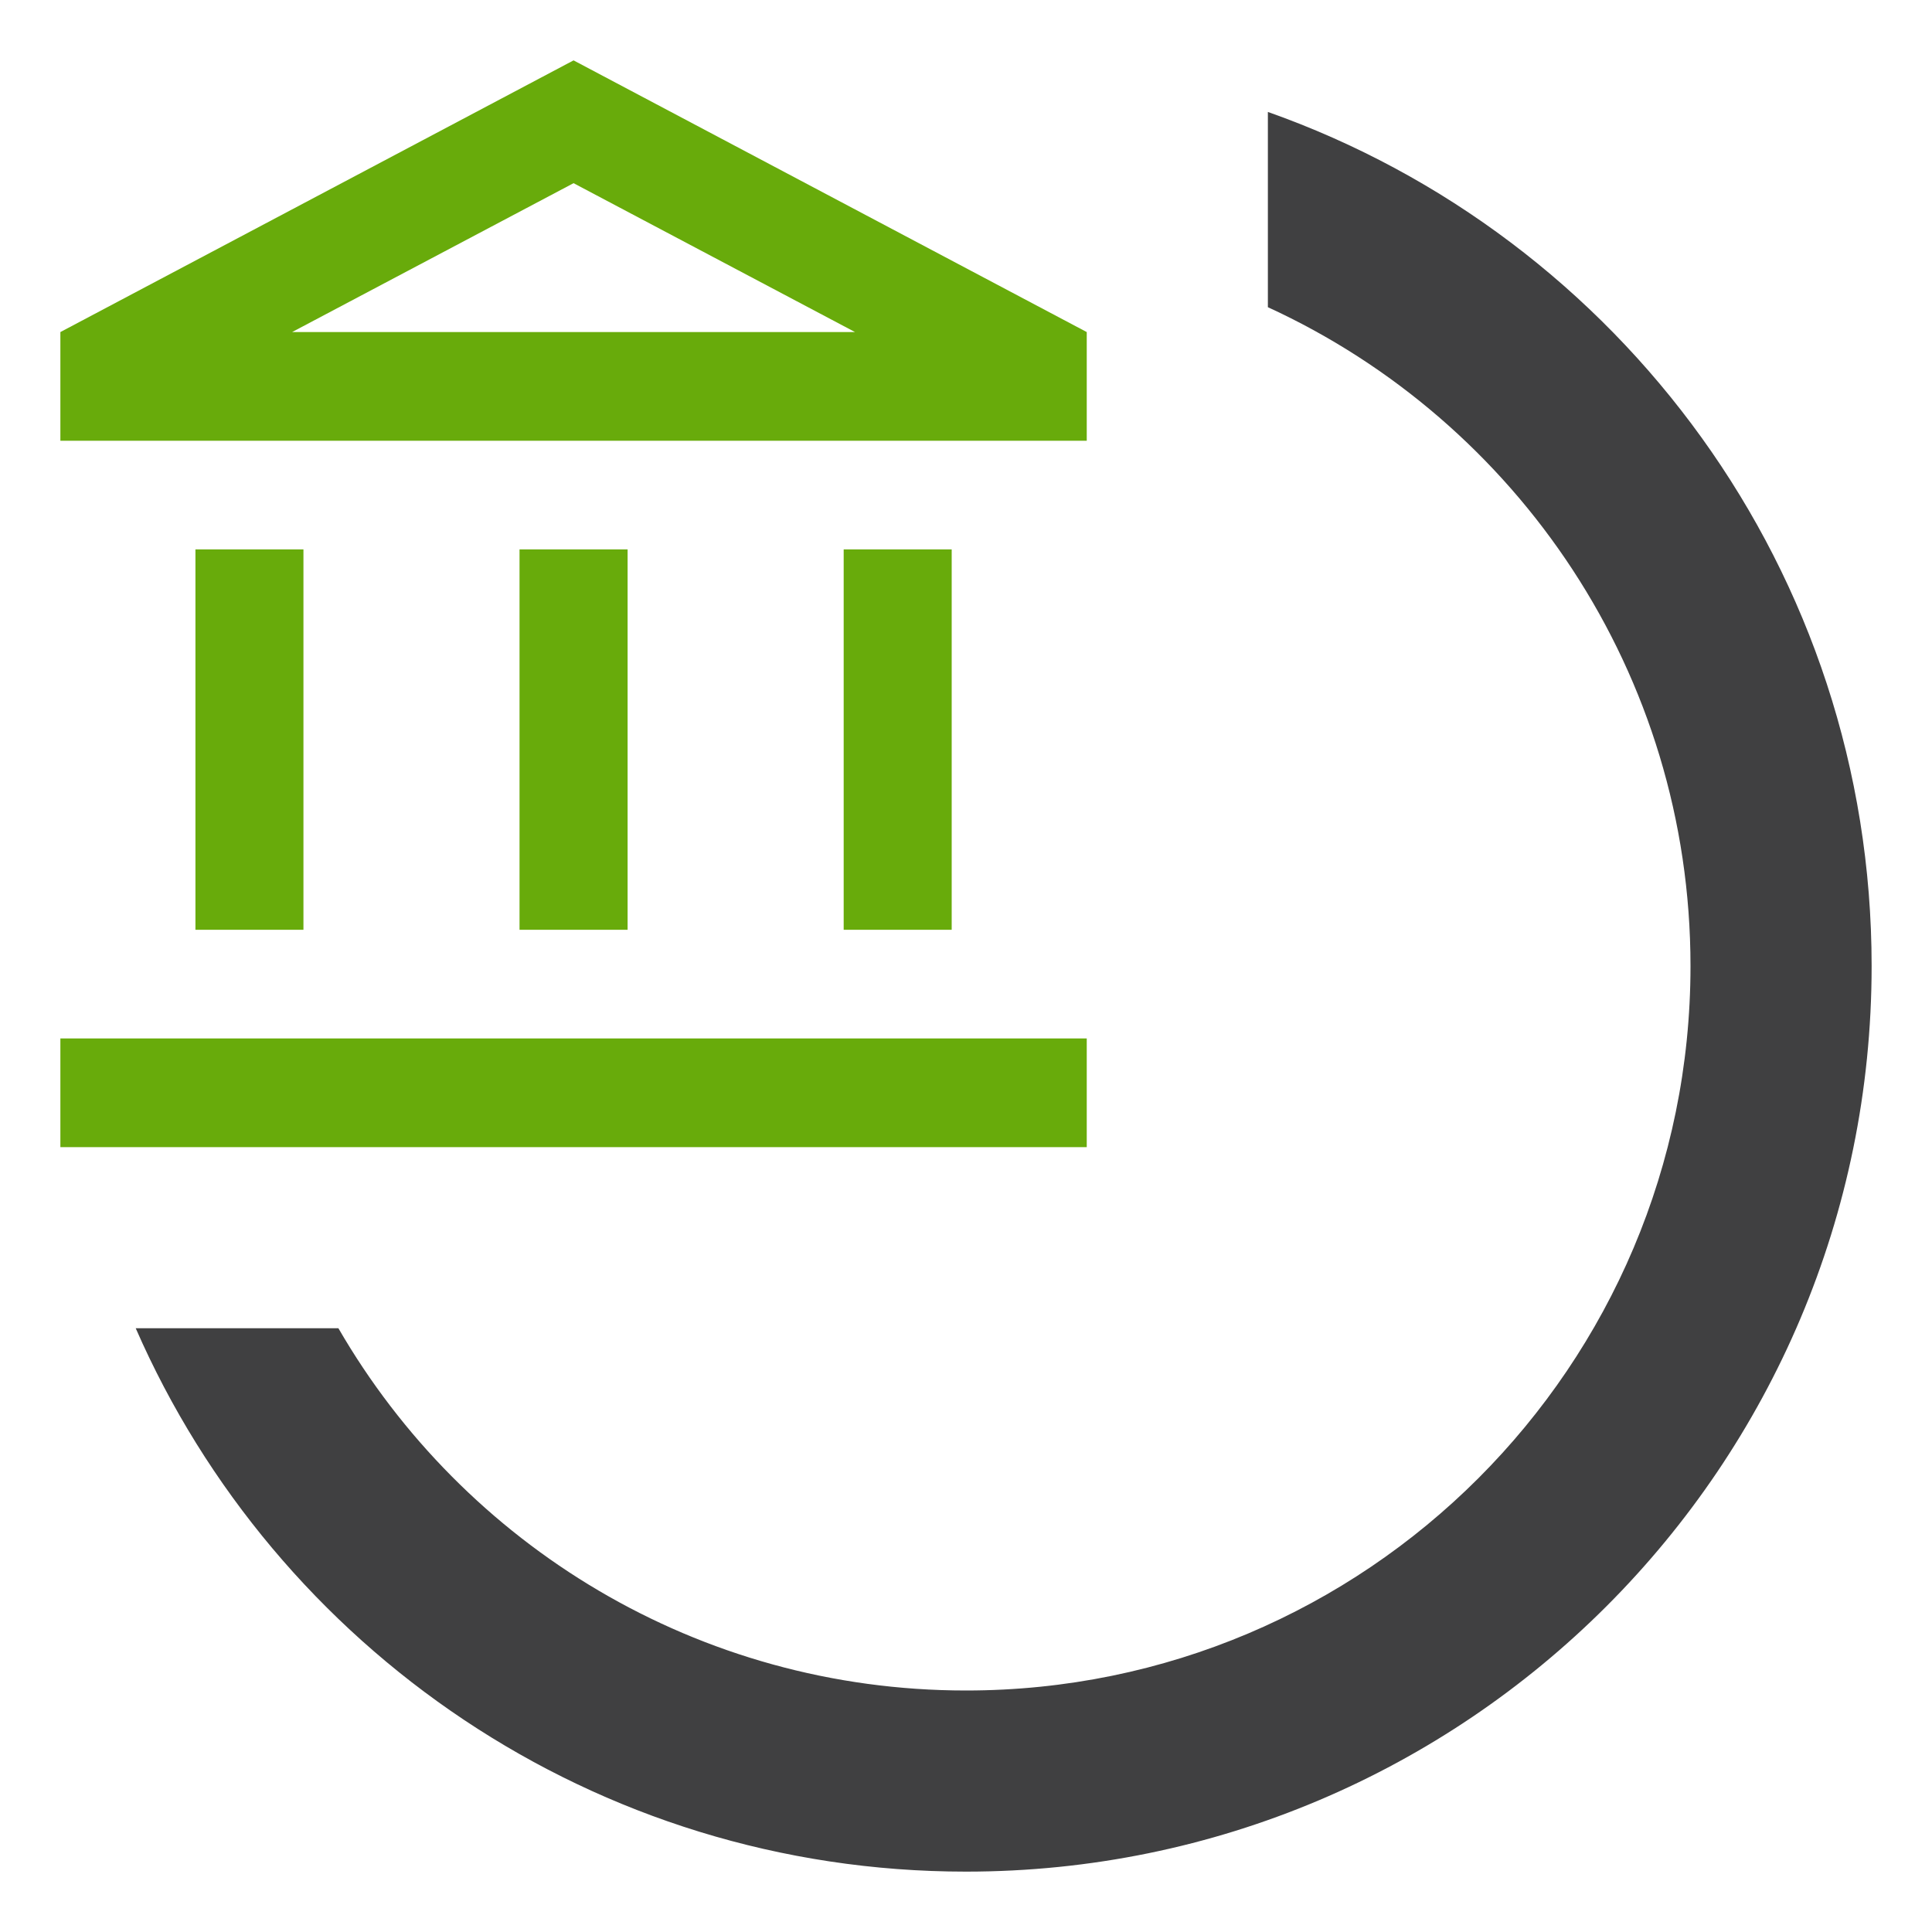 <?xml version="1.0" encoding="UTF-8"?> <svg xmlns="http://www.w3.org/2000/svg" width="32" height="32" viewBox="0 0 32 32" fill="none"><path fill-rule="evenodd" clip-rule="evenodd" d="M2.248 22C4.563 27.298 9.849 31 16 31C24.284 31 31 24.284 31 16C31 9.469 26.826 3.913 21 1.854V5.088C25.131 6.984 28 11.157 28 16C28 22.627 22.628 28 16 28C11.558 28 7.68 25.587 5.605 22H2.248Z" fill="#404041"></path><path fill-rule="evenodd" clip-rule="evenodd" d="M1 5.5L9.5 1L18 5.5V7.3H1V5.5ZM9.5 3.034L14.162 5.5H4.838L9.5 3.034ZM3.237 9.1H5.026V15.4H3.237V9.1ZM10.395 9.1V15.4H8.605V9.1H10.395ZM1 17.2V19H18V17.2H1ZM13.974 9.1H15.763V15.4H13.974V9.1Z" fill="#68AB0B"></path></svg> 